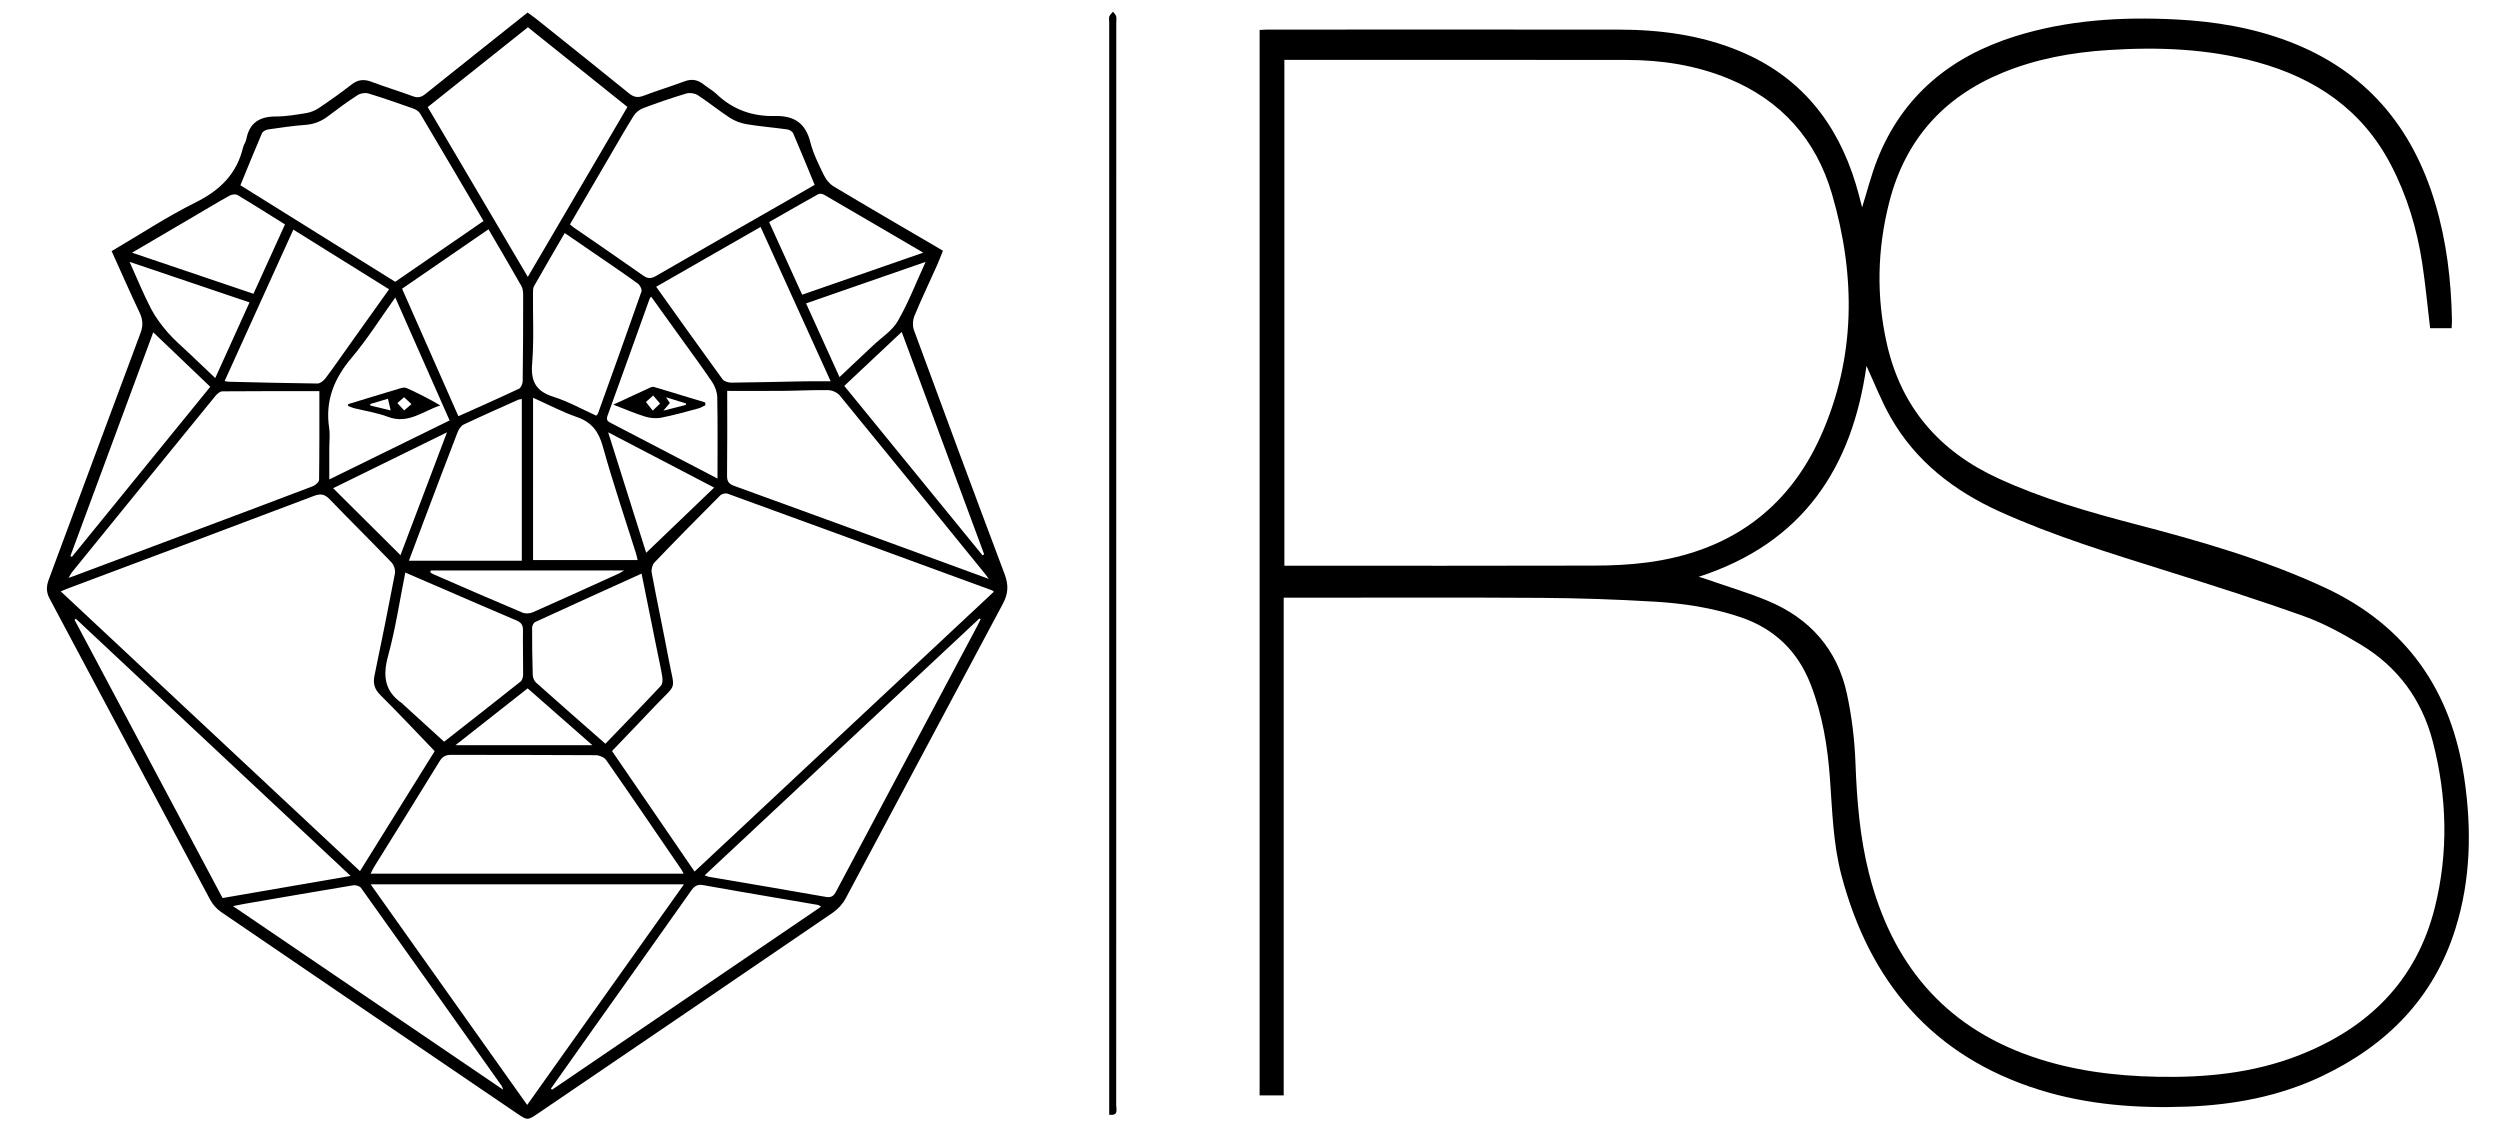 <?xml version="1.0" encoding="utf-8"?>
<!-- Generator: Adobe Illustrator 16.0.0, SVG Export Plug-In . SVG Version: 6.00 Build 0)  -->
<!DOCTYPE svg PUBLIC "-//W3C//DTD SVG 1.1//EN" "http://www.w3.org/Graphics/SVG/1.1/DTD/svg11.dtd">
<svg version="1.1" id="Layer_1" xmlns="http://www.w3.org/2000/svg" xmlns:xlink="http://www.w3.org/1999/xlink" x="0px" y="0px"
	 width="150px" height="68.666px" viewBox="0 0 150 68.666" enable-background="new 0 0 150 68.666" xml:space="preserve">
<g>
	<path fill-rule="evenodd" clip-rule="evenodd" d="M77.022,35.86c0,10.003,0,19.917,0,29.864c-0.493,0-0.95,0-1.445,0
		c0-21.293,0-42.585,0-63.926c0.171-0.009,0.341-0.023,0.511-0.023c6.998-0.001,13.998-0.006,20.996,0.001
		c2.505,0.002,4.963,0.32,7.296,1.292c3.629,1.507,5.843,4.267,6.967,7.972c0.069,0.23,0.134,0.461,0.196,0.693
		c0.062,0.229,0.119,0.459,0.183,0.709c0.308-0.982,0.551-1.952,0.913-2.874c1.521-3.834,4.406-6.181,8.273-7.391
		c3.132-0.979,6.355-1.175,9.612-1.012c2.338,0.116,4.625,0.49,6.817,1.327c4.58,1.745,7.399,5.088,8.777,9.727
		c0.677,2.275,0.954,4.61,0.999,6.978c0.003,0.155-0.013,0.312-0.021,0.493c-0.455,0-0.882,0-1.289,0
		c-0.156-1.302-0.275-2.593-0.469-3.872c-0.316-2.072-0.909-4.063-1.884-5.931c-1.722-3.306-4.525-5.198-8.036-6.162
		c-2.928-0.804-5.916-0.917-8.926-0.722c-2.188,0.141-4.326,0.528-6.365,1.371c-3.531,1.459-5.809,4.024-6.765,7.728
		c-0.731,2.842-0.795,5.715-0.138,8.578c0.864,3.78,3.15,6.403,6.658,8.016c2.647,1.219,5.431,2.021,8.24,2.755
		c3.878,1.012,7.729,2.113,11.38,3.812c4.904,2.283,7.594,6.187,8.363,11.478c0.439,3.019,0.383,6.021-0.53,8.953
		c-1.306,4.202-4.146,7.042-8.053,8.892c-2.548,1.201-5.266,1.709-8.062,1.812c-2.998,0.109-5.97-0.108-8.849-1.006
		c-6.427-2.006-10.197-6.487-11.884-12.873c-0.502-1.902-0.548-3.865-0.691-5.817c-0.139-1.923-0.449-3.819-1.154-5.632
		c-0.778-2.008-2.182-3.358-4.229-4.046c-1.673-0.562-3.402-0.823-5.146-0.925c-2.271-0.136-4.55-0.212-6.827-0.227
		c-4.928-0.032-9.856-0.01-14.784-0.01C77.469,35.86,77.279,35.86,77.022,35.86z M101.927,34.604
		c0.275,0.091,0.437,0.142,0.597,0.197c1.181,0.411,2.381,0.766,3.533,1.244c2.521,1.046,4.183,2.904,4.759,5.588
		c0.293,1.356,0.461,2.756,0.512,4.142c0.082,2.236,0.26,4.449,0.81,6.622c1.354,5.354,4.458,9.16,9.768,10.996
		c2.433,0.842,4.955,1.161,7.519,1.213c2.908,0.061,5.773-0.218,8.507-1.287c4.153-1.626,7.053-4.454,8.157-8.867
		c0.828-3.313,0.736-6.645-0.12-9.949c-0.654-2.526-2.104-4.494-4.334-5.833c-1.079-0.648-2.205-1.271-3.386-1.693
		c-2.713-0.974-5.466-1.846-8.216-2.71c-3.392-1.067-6.795-2.1-10.047-3.571c-2.744-1.243-5.039-3.011-6.549-5.659
		c-0.559-0.979-0.967-2.044-1.449-3.081C111.129,28.055,108.186,32.583,101.927,34.604z M77.063,3.593c0,10.15,0,20.224,0,30.351
		c0.213,0,0.4,0,0.587,0c6.003,0,12.005,0.009,18.008-0.008c1.055-0.002,2.119-0.051,3.166-0.188
		c4.838-0.638,8.416-3.104,10.422-7.585c2.114-4.728,2.104-9.627,0.671-14.529c-0.961-3.277-3.054-5.632-6.25-6.933
		c-1.94-0.791-3.981-1.102-6.067-1.104C90.94,3.588,84.28,3.593,77.619,3.593C77.446,3.593,77.273,3.593,77.063,3.593z"/>
	<path fill-rule="evenodd" clip-rule="evenodd" d="M6.698,15.067c1.717-1.007,3.329-2.073,5.047-2.926
		c1.459-0.725,2.462-1.709,2.84-3.301c0.04-0.169,0.165-0.321,0.196-0.491c0.186-1,0.814-1.363,1.787-1.361
		c0.605,0,1.214-0.106,1.815-0.205c0.258-0.043,0.525-0.151,0.744-0.298c0.665-0.448,1.322-0.911,1.953-1.405
		c0.387-0.302,0.749-0.346,1.202-0.175c0.823,0.312,1.668,0.564,2.494,0.871c0.297,0.11,0.503,0.058,0.742-0.133
		c2.027-1.626,4.063-3.241,6.135-4.889c0.166,0.12,0.334,0.231,0.492,0.357c1.868,1.493,3.737,2.982,5.594,4.489
		c0.285,0.231,0.525,0.279,0.87,0.147c0.807-0.309,1.639-0.557,2.448-0.862c0.441-0.167,0.807-0.106,1.165,0.184
		c0.249,0.201,0.542,0.354,0.771,0.574c0.979,0.94,2.171,1.351,3.49,1.318c1.17-0.029,1.849,0.422,2.14,1.579
		c0.17,0.677,0.494,1.32,0.801,1.953c0.129,0.271,0.348,0.546,0.6,0.696c2.021,1.212,4.061,2.394,6.094,3.585
		c0.137,0.08,0.273,0.161,0.458,0.271c-0.122,0.299-0.23,0.594-0.358,0.88c-0.451,1.009-0.93,2.007-1.352,3.028
		c-0.103,0.251-0.121,0.607-0.028,0.86c1.796,4.887,3.606,9.769,5.44,14.641c0.241,0.64,0.221,1.166-0.107,1.775
		c-3.158,5.891-6.286,11.796-9.439,17.688c-0.174,0.323-0.456,0.633-0.76,0.841c-5.879,4.02-11.769,8.021-17.657,12.025
		c-0.66,0.451-0.664,0.454-1.312,0.014c-5.916-4.022-11.832-8.043-17.739-12.078c-0.267-0.181-0.505-0.455-0.658-0.742
		C9.387,47.959,6.184,41.93,2.97,35.906c-0.211-0.394-0.188-0.748-0.039-1.148c1.834-4.923,3.656-9.852,5.498-14.773
		c0.167-0.446,0.146-0.812-0.056-1.235C7.803,17.55,7.271,16.333,6.698,15.067z M41.674,52.294
		c6.015-5.624,11.983-11.205,17.958-16.791c-0.069-0.059-0.079-0.072-0.092-0.076c-5.294-1.94-10.587-3.88-15.886-5.807
		c-0.121-0.043-0.348,0.013-0.441,0.106c-1.326,1.328-2.644,2.664-3.942,4.019c-0.132,0.138-0.205,0.426-0.169,0.619
		c0.327,1.748,0.699,3.488,1.028,5.235c0.357,1.897,0.518,1.345-0.78,2.712c-0.87,0.92-1.747,1.829-2.629,2.751
		C38.375,47.478,40.006,49.857,41.674,52.294z M21.599,52.268c1.51-2.425,2.989-4.802,4.482-7.2c-1.097-1.14-2.159-2.271-3.26-3.367
		c-0.352-0.351-0.45-0.692-0.353-1.16c0.424-2.041,0.838-4.082,1.227-6.127c0.039-0.206-0.056-0.513-0.2-0.664
		c-1.222-1.273-2.48-2.511-3.704-3.783c-0.299-0.311-0.537-0.371-0.951-0.213c-4.913,1.862-9.834,3.702-14.754,5.548
		c-0.126,0.048-0.251,0.102-0.442,0.18C9.651,41.1,15.606,46.668,21.599,52.268z M31.63,66.297
		c3.149-4.434,6.262-8.813,9.407-13.238c-6.301,0-12.513,0-18.799,0C25.382,57.487,28.485,61.863,31.63,66.297z M41.018,52.419
		c-0.076-0.135-0.108-0.208-0.152-0.272c-1.493-2.183-2.981-4.372-4.496-6.544c-0.117-0.167-0.418-0.292-0.634-0.292
		c-2.889-0.021-5.777-0.011-8.665-0.019c-0.324-0.002-0.522,0.1-0.696,0.384c-1.299,2.12-2.617,4.227-3.928,6.339
		c-0.072,0.116-0.126,0.243-0.209,0.404C28.513,52.419,34.731,52.419,41.018,52.419z M29.011,13.261
		c-1.281-2.179-2.537-4.32-3.807-6.453c-0.08-0.135-0.257-0.242-0.412-0.296c-0.891-0.316-1.783-0.63-2.687-0.904
		c-0.193-0.058-0.48-0.012-0.65,0.099c-0.605,0.391-1.187,0.821-1.761,1.258c-0.408,0.311-0.842,0.49-1.363,0.527
		c-0.75,0.056-1.497,0.167-2.243,0.274c-0.134,0.02-0.32,0.116-0.368,0.225c-0.442,1.026-0.859,2.062-1.296,3.125
		c3.114,1.941,6.198,3.866,9.289,5.792C25.477,15.694,27.219,14.495,29.011,13.261z M34.196,13.464
		c0.097,0.078,0.167,0.142,0.245,0.196c1.384,0.956,2.776,1.904,4.151,2.875c0.281,0.198,0.479,0.189,0.769,0.022
		c2.622-1.517,5.254-3.017,7.881-4.521c0.54-0.309,1.077-0.621,1.637-0.944C48.442,10.035,48.028,9.013,47.591,8
		c-0.048-0.111-0.225-0.217-0.355-0.235c-0.809-0.114-1.626-0.177-2.431-0.311c-0.35-0.059-0.712-0.191-1.009-0.384
		c-0.659-0.426-1.268-0.93-1.925-1.357c-0.182-0.118-0.486-0.164-0.693-0.102c-0.874,0.261-1.738,0.559-2.592,0.88
		c-0.218,0.081-0.442,0.262-0.565,0.458c-0.518,0.828-1,1.68-1.494,2.523C35.751,10.8,34.976,12.126,34.196,13.464z M37.646,6.417
		c-2.01-1.61-3.983-3.188-5.971-4.781c-2.023,1.609-4.011,3.193-6.012,4.789c2.007,3.404,3.984,6.76,6.006,10.19
		C33.683,13.177,35.649,9.824,37.646,6.417z M59.324,34.733c-0.119-0.165-0.151-0.216-0.188-0.261
		c-2.913-3.584-5.823-7.17-8.75-10.742c-0.147-0.178-0.452-0.316-0.686-0.321c-0.896-0.018-1.794,0.037-2.691,0.043
		c-1.114,0.011-2.229,0.002-3.377,0.002c0,1.791,0.011,3.44-0.009,5.089c-0.003,0.347,0.107,0.494,0.431,0.611
		c4.049,1.466,8.092,2.95,12.137,4.43C57.192,33.952,58.193,34.32,59.324,34.733z M19.162,23.469c-1.985,0-3.905-0.006-5.824,0.011
		c-0.139,0.001-0.31,0.15-0.411,0.274c-2.869,3.515-5.731,7.035-8.592,10.558c-0.07,0.084-0.118,0.189-0.221,0.359
		c0.169-0.058,0.243-0.083,0.316-0.108c2.248-0.842,4.498-1.685,6.746-2.528c2.534-0.951,5.069-1.898,7.598-2.863
		c0.155-0.06,0.369-0.251,0.371-0.385C19.169,27.073,19.162,25.36,19.162,23.469z M42.281,52.518
		c0.139,0.051,0.196,0.082,0.258,0.092c2.337,0.4,4.675,0.787,7.01,1.203c0.342,0.062,0.478-0.062,0.622-0.334
		c2.823-5.319,5.653-10.634,8.482-15.951c0.066-0.124,0.123-0.254,0.184-0.38c-0.024-0.013-0.05-0.026-0.074-0.039
		C53.285,42.229,47.808,47.35,42.281,52.518z M21.037,52.556c-5.553-5.198-11.021-10.316-16.489-15.433
		c-0.025,0.021-0.051,0.043-0.077,0.064c2.96,5.563,5.92,11.127,8.883,16.695C15.904,53.44,18.411,53.008,21.037,52.556z
		 M24.318,34.353c-0.343,1.707-0.587,3.375-1.03,4.99c-0.331,1.204-0.22,2.139,0.846,2.862c0.013,0.009,0.02,0.025,0.031,0.036
		c0.814,0.742,1.628,1.484,2.482,2.262c1.444-1.133,3.023-2.364,4.589-3.611c0.101-0.08,0.15-0.28,0.151-0.424
		c0.007-0.882-0.023-1.764-0.008-2.645c0.006-0.329-0.114-0.482-0.407-0.604c-1.299-0.544-2.589-1.113-3.882-1.67
		C26.182,35.156,25.274,34.765,24.318,34.353z M39.37,17.206c1.344,1.882,2.653,3.725,3.983,5.551
		c0.096,0.131,0.356,0.203,0.538,0.202c1.459-0.014,2.918-0.053,4.376-0.08c0.491-0.008,0.982-0.001,1.573-0.001
		c-1.431-3.153-2.811-6.194-4.204-9.262C43.528,14.823,41.462,16.007,39.37,17.206z M49.266,54.399
		c-0.109-0.062-0.146-0.098-0.186-0.103c-2.29-0.394-4.583-0.774-6.869-1.185c-0.364-0.067-0.539,0.042-0.739,0.326
		c-1.958,2.78-3.932,5.549-5.9,8.321c-0.84,1.186-1.678,2.37-2.516,3.557c0.022,0.021,0.043,0.043,0.066,0.069
		C38.49,61.732,43.857,58.079,49.266,54.399z M30.192,65.386c-0.059-0.152-0.067-0.198-0.092-0.234
		c-2.808-3.962-5.615-7.923-8.437-11.876c-0.079-0.111-0.322-0.184-0.47-0.158c-2.195,0.364-4.389,0.745-6.582,1.123
		c-0.175,0.029-0.35,0.07-0.631,0.126C19.422,58.064,24.76,61.692,30.192,65.386z M24.125,17.323
		c1.136,2.571,2.251,5.096,3.379,7.651c1.251-0.563,2.45-1.091,3.635-1.65c0.122-0.059,0.221-0.301,0.223-0.458
		c0.023-1.715,0.028-3.43,0.028-5.145c0-0.188-0.016-0.401-0.105-0.559c-0.637-1.125-1.295-2.238-1.976-3.405
		C27.57,14.953,25.872,16.121,24.125,17.323z M36.324,44.626c1.134-1.179,2.24-2.315,3.323-3.472c0.104-0.11,0.12-0.358,0.093-0.528
		c-0.094-0.583-0.228-1.162-0.345-1.745c-0.297-1.47-0.594-2.942-0.9-4.464c-2.161,0.979-4.275,1.934-6.382,2.904
		c-0.096,0.044-0.186,0.221-0.186,0.336c-0.002,0.946,0.008,1.892,0.038,2.837c0.005,0.158,0.082,0.359,0.195,0.459
		C33.524,42.172,34.9,43.375,36.324,44.626z M17.6,13.777c-1.393,3.068-2.753,6.065-4.123,9.086c0.114,0.021,0.175,0.04,0.237,0.041
		c1.777,0.041,3.554,0.089,5.332,0.107c0.163,0.002,0.372-0.167,0.484-0.315c0.491-0.652,0.954-1.327,1.428-1.991
		c0.788-1.106,1.577-2.211,2.387-3.348C21.423,16.161,19.54,14.986,17.6,13.777z M33.883,13.982
		c-0.631,1.086-1.244,2.133-1.842,3.19c-0.065,0.116-0.06,0.279-0.062,0.42c-0.011,1.412,0.065,2.831-0.051,4.234
		c-0.088,1.078,0.243,1.655,1.283,1.983c0.89,0.282,1.72,0.75,2.56,1.129c0.06-0.065,0.092-0.085,0.102-0.112
		c0.878-2.441,1.759-4.883,2.615-7.333c0.043-0.124-0.09-0.387-0.218-0.479c-0.844-0.61-1.709-1.194-2.568-1.785
		C35.111,14.822,34.519,14.417,33.883,13.982z M24.534,33.644c2.309,0,4.533,0,6.774,0c0-3.244,0-6.46,0-9.701
		c-0.09,0.016-0.156,0.016-0.21,0.04c-1.096,0.491-2.194,0.977-3.28,1.491c-0.16,0.076-0.293,0.283-0.362,0.46
		c-0.671,1.733-1.326,3.471-1.983,5.208C25.163,31.962,24.857,32.785,24.534,33.644z M31.984,33.604c2.087,0,4.159,0,6.275,0
		c-0.039-0.158-0.062-0.278-0.098-0.394c-0.67-2.137-1.392-4.258-1.99-6.415c-0.25-0.903-0.666-1.464-1.56-1.773
		c-0.884-0.307-1.72-0.751-2.627-1.158C31.984,27.146,31.984,30.358,31.984,33.604z M26.976,25.226
		c-1.092-2.469-2.159-4.886-3.26-7.377c-0.905,1.266-1.68,2.508-2.617,3.615c-1.052,1.244-1.595,2.572-1.351,4.204
		c0.061,0.408,0.009,0.833,0.009,1.25c0,0.586,0,1.174,0,1.849C22.193,27.572,24.557,26.413,26.976,25.226z M43.05,28.713
		c0-1.693,0.016-3.281-0.014-4.867c-0.006-0.312-0.13-0.661-0.305-0.922c-0.616-0.917-1.277-1.805-1.921-2.703
		c-0.578-0.805-1.156-1.609-1.739-2.42c-0.046,0.055-0.076,0.075-0.086,0.103c-0.845,2.35-1.684,4.703-2.537,7.049
		c-0.109,0.299,0.081,0.36,0.264,0.457c1.166,0.606,2.33,1.214,3.495,1.82C41.126,27.708,42.044,28.188,43.05,28.713z
		 M58.953,33.322c0.033-0.021,0.065-0.042,0.097-0.063c-1.641-4.428-3.283-8.856-4.947-13.343c-1.183,1.111-2.297,2.158-3.446,3.238
		C53.443,26.571,56.198,29.947,58.953,33.322z M9.195,19.938c-1.676,4.528-3.324,8.976-4.971,13.424
		c0.03,0.016,0.06,0.033,0.09,0.05c2.756-3.387,5.512-6.773,8.302-10.205C11.478,22.122,10.36,21.052,9.195,19.938z M55.395,15.16
		c-2.059-1.206-4.007-2.348-5.962-3.482c-0.092-0.054-0.26-0.073-0.347-0.024c-0.976,0.543-1.943,1.102-2.938,1.671
		c0.67,1.475,1.318,2.898,1.981,4.357C50.534,16.848,52.904,16.024,55.395,15.16z M17.099,13.465
		c-0.977-0.609-1.909-1.203-2.856-1.767c-0.112-0.066-0.341-0.029-0.47,0.041c-0.687,0.38-1.359,0.789-2.037,1.185
		c-1.241,0.729-2.482,1.457-3.814,2.237c2.48,0.841,4.868,1.647,7.286,2.465C15.844,16.227,16.458,14.875,17.099,13.465z
		 M7.775,15.711c0.453,1.005,0.826,1.92,1.278,2.796c0.266,0.514,0.624,0.99,1.003,1.432c0.386,0.447,0.845,0.829,1.274,1.239
		c0.512,0.488,1.027,0.976,1.585,1.505c0.707-1.562,1.375-3.037,2.056-4.539C12.556,17.329,10.215,16.538,7.775,15.711z
		 M50.371,22.625c0.723-0.681,1.378-1.293,2.029-1.911c0.5-0.472,1.135-0.871,1.464-1.442c0.634-1.098,1.092-2.294,1.673-3.559
		c-2.459,0.854-4.795,1.665-7.172,2.491C49.035,19.682,49.688,21.119,50.371,22.625z M26.819,25.94
		c-2.337,1.147-4.568,2.242-6.831,3.352c1.363,1.355,2.688,2.673,4.041,4.018C24.953,30.87,25.867,28.456,26.819,25.94z
		 M36.49,25.938c0.797,2.527,1.556,4.934,2.281,7.229c1.351-1.296,2.69-2.58,4.078-3.911C40.733,28.152,38.668,27.075,36.49,25.938z
		 M25.842,34.228c-0.008,0.039-0.017,0.079-0.024,0.116c0.065,0.039,0.126,0.084,0.194,0.114c1.777,0.771,3.551,1.548,5.335,2.299
		c0.177,0.075,0.447,0.06,0.627-0.022c1.728-0.762,3.445-1.546,5.165-2.327c0.08-0.036,0.153-0.089,0.304-0.181
		C33.513,34.228,29.678,34.228,25.842,34.228z M35.545,44.713c-1.365-1.199-2.623-2.303-3.885-3.411
		c-1.447,1.137-2.846,2.238-4.335,3.411C30.116,44.713,32.755,44.713,35.545,44.713z"/>
	<path fill-rule="evenodd" clip-rule="evenodd" d="M66.552,66.88c0-0.222,0-0.411,0-0.603c0-21.651,0-43.307,0-64.961
		c0-0.113-0.03-0.237,0.008-0.334c0.042-0.106,0.145-0.188,0.221-0.281c0.065,0.089,0.155,0.171,0.187,0.271
		c0.033,0.102,0.009,0.223,0.009,0.335c0,21.67,0,43.341-0.005,65.012C66.972,66.554,67.128,66.967,66.552,66.88z"/>
	<path fill-rule="evenodd" clip-rule="evenodd" d="M20.886,24.25c1.064-0.326,2.128-0.653,3.194-0.97
		c0.102-0.031,0.238-0.034,0.331,0.009c0.677,0.313,1.346,0.641,2.009,1.038c-1.038,0.33-1.926,1.146-3.142,0.683
		c-0.651-0.248-1.357-0.348-2.039-0.52c-0.121-0.031-0.237-0.088-0.355-0.134C20.885,24.32,20.886,24.286,20.886,24.25z
		 M22.214,24.242c0.002,0.03,0.005,0.06,0.007,0.089c0.416,0.1,0.832,0.2,1.221,0.295c-0.061-0.258-0.108-0.46-0.166-0.703
		C22.968,24.016,22.592,24.13,22.214,24.242z M24.249,24.624c0.152-0.129,0.271-0.23,0.441-0.375
		c-0.155-0.146-0.292-0.275-0.443-0.417c-0.146,0.126-0.262,0.227-0.405,0.352C23.976,24.33,24.092,24.455,24.249,24.624z"/>
	<path fill-rule="evenodd" clip-rule="evenodd" d="M42.329,24.31c-0.142,0.066-0.277,0.156-0.426,0.196
		c-0.739,0.197-1.477,0.408-2.227,0.554c-0.309,0.061-0.665,0.028-0.967-0.064c-0.608-0.186-1.192-0.443-1.911-0.718
		c0.813-0.377,1.514-0.705,2.219-1.027c0.068-0.031,0.162-0.053,0.23-0.032c1.021,0.303,2.038,0.615,3.057,0.924
		C42.312,24.199,42.321,24.254,42.329,24.31z M39.801,24.639c0.536-0.137,0.942-0.239,1.349-0.342
		c0.003-0.031,0.007-0.06,0.011-0.089c-0.382-0.117-0.763-0.235-1.198-0.37c0.1,0.151,0.16,0.244,0.227,0.343
		C40.079,24.309,39.978,24.429,39.801,24.639z M39.605,24.216c-0.156-0.183-0.278-0.325-0.415-0.485
		c-0.183,0.164-0.32,0.287-0.436,0.389c0.157,0.198,0.274,0.345,0.409,0.515C39.325,24.482,39.448,24.365,39.605,24.216z"/>
</g>
</svg>
